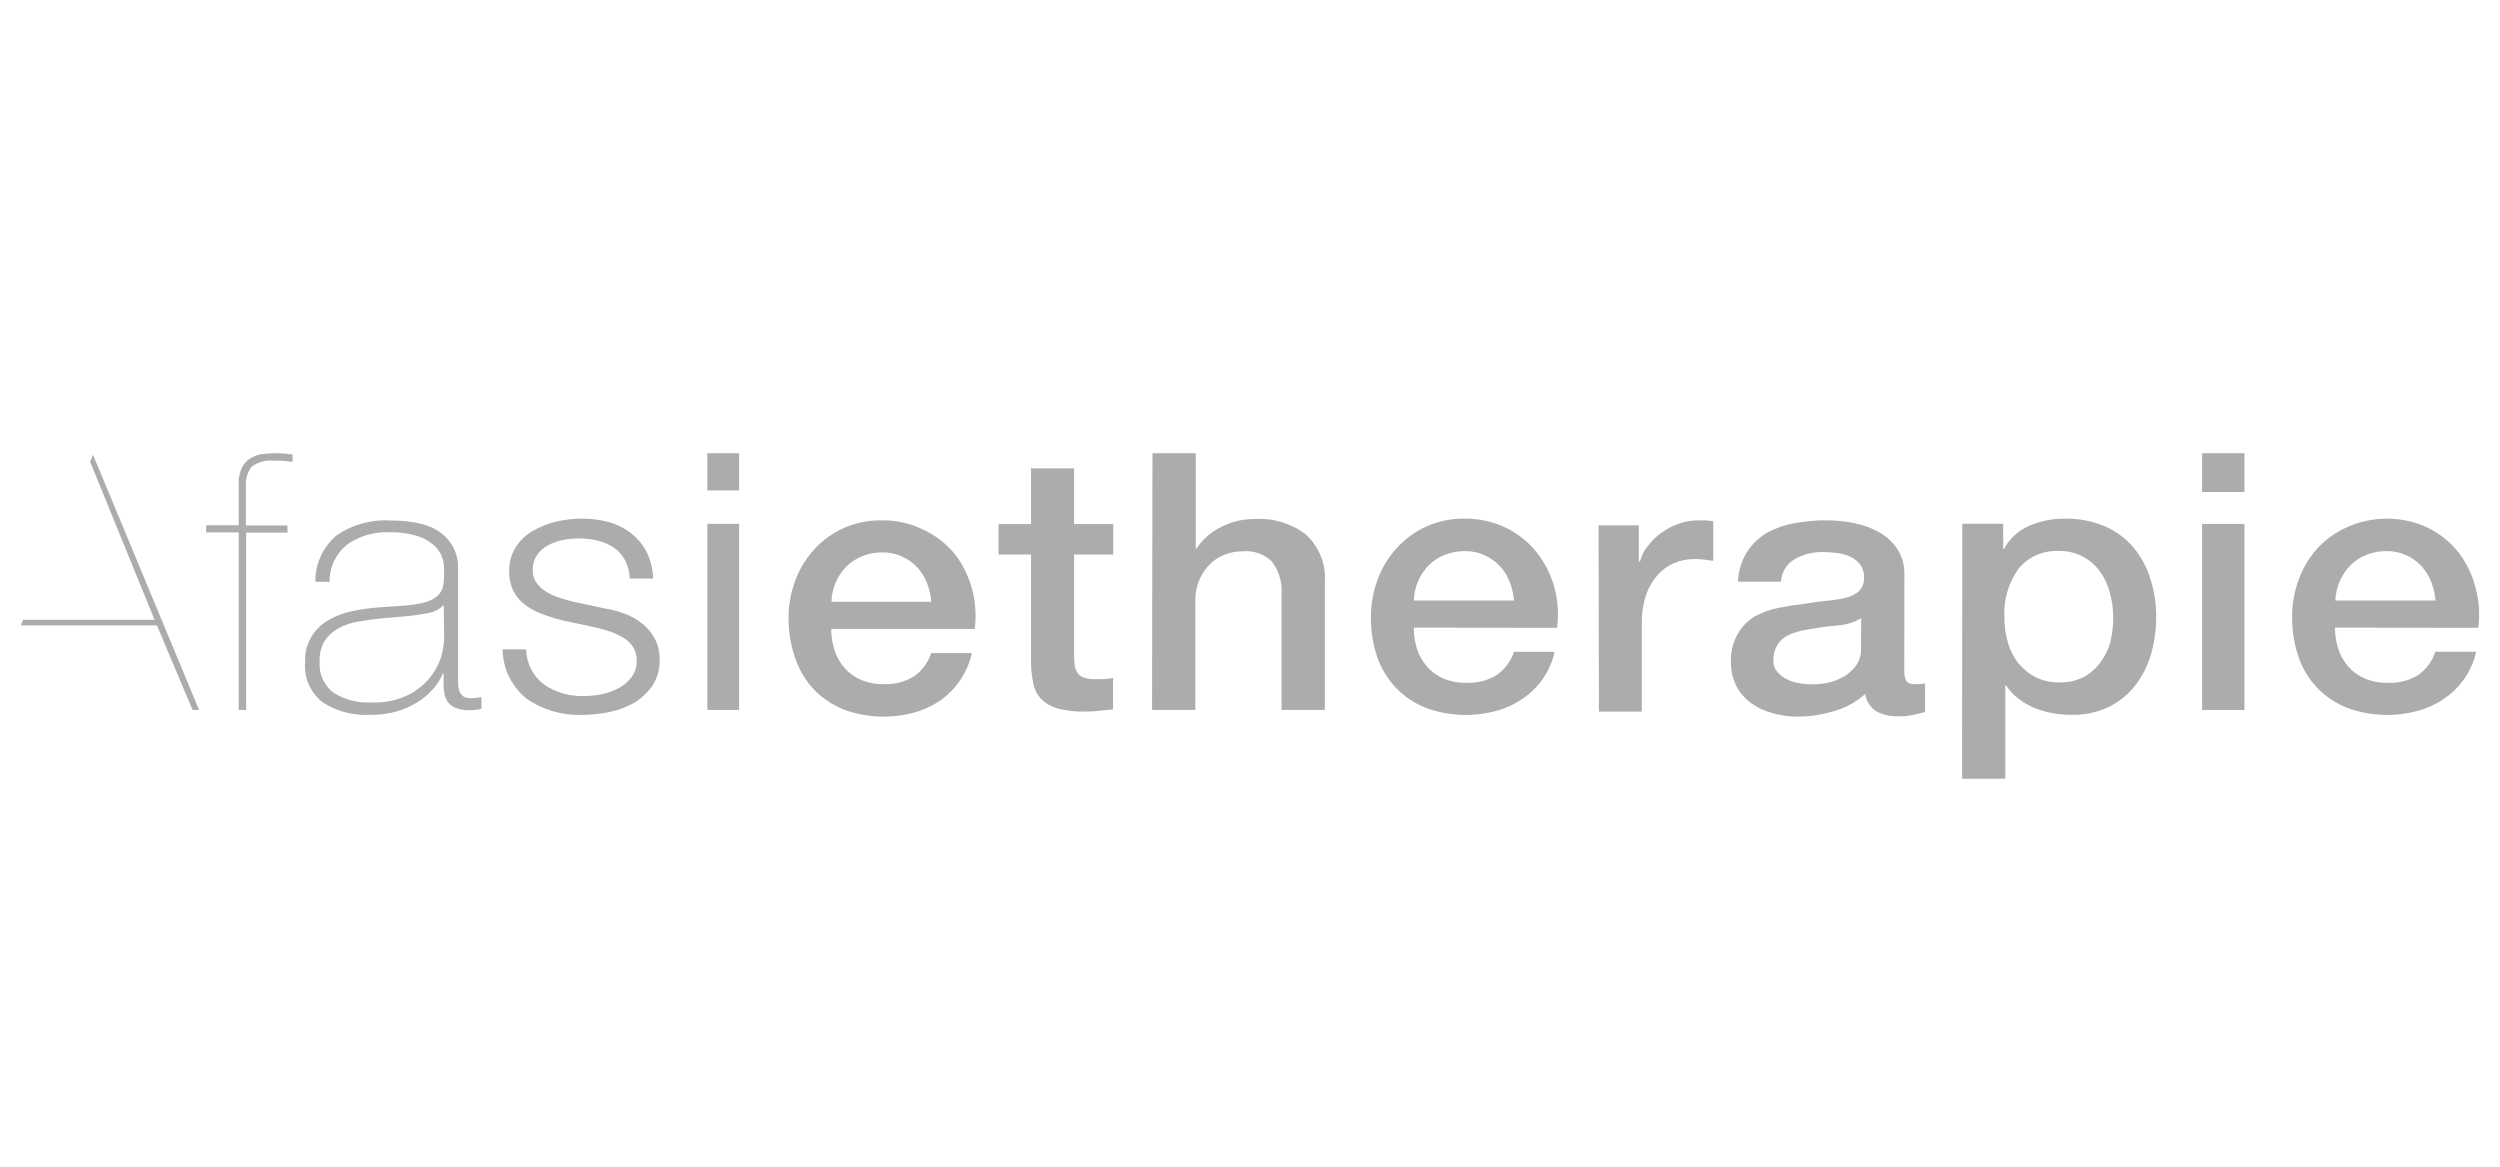 <svg xmlns="http://www.w3.org/2000/svg" fill="none" viewBox="0 0 120 56" height="56" width="120">
<path fill="#ACACAC" d="M9.895 25.212H11.458V23.246C11.442 22.96 11.501 22.674 11.63 22.415C11.731 22.23 11.882 22.076 12.068 21.968C12.252 21.87 12.454 21.808 12.663 21.785C12.866 21.764 13.069 21.754 13.273 21.754C13.421 21.754 13.568 21.761 13.715 21.776L14.045 21.821V22.165C13.878 22.165 13.729 22.125 13.58 22.116C13.45 22.109 13.319 22.109 13.189 22.116C12.787 22.062 12.379 22.17 12.063 22.415C11.866 22.698 11.774 23.037 11.802 23.376V25.221H13.799V25.565H11.816V34.077H11.458V25.556H9.895V25.212Z"></path>
<path fill="#ACACAC" d="M18.744 24.984C19.877 24.984 20.699 25.195 21.212 25.616C21.732 26.031 22.019 26.652 21.986 27.296V32.825C21.992 32.942 22.014 33.058 22.052 33.17C22.084 33.269 22.147 33.356 22.231 33.421C22.34 33.489 22.47 33.522 22.6 33.515C22.77 33.511 22.941 33.495 23.109 33.466V34.017C22.925 34.065 22.734 34.09 22.543 34.089C22.316 34.097 22.089 34.061 21.877 33.985C21.729 33.927 21.6 33.831 21.505 33.708C21.418 33.585 21.358 33.446 21.33 33.3C21.301 33.131 21.287 32.96 21.288 32.789L21.297 32.323H21.26C21.145 32.596 20.985 32.85 20.787 33.076C20.571 33.322 20.316 33.535 20.032 33.708C19.719 33.904 19.377 34.054 19.018 34.155C18.616 34.264 18.2 34.318 17.782 34.312C16.961 34.361 16.145 34.144 15.47 33.698C14.882 33.224 14.575 32.506 14.648 31.776C14.601 30.942 15.052 30.155 15.815 29.738C16.158 29.545 16.532 29.407 16.923 29.33C17.311 29.252 17.703 29.195 18.098 29.16L19.164 29.088C19.56 29.069 19.953 29.015 20.339 28.927C20.587 28.872 20.817 28.759 21.005 28.596C21.152 28.459 21.248 28.279 21.278 28.085C21.314 27.824 21.326 27.559 21.315 27.296C21.316 27.063 21.267 26.833 21.17 26.619C21.06 26.403 20.899 26.214 20.698 26.068C20.461 25.89 20.188 25.761 19.895 25.688C19.505 25.586 19.102 25.54 18.697 25.549C17.969 25.517 17.251 25.724 16.664 26.136C16.118 26.585 15.808 27.241 15.819 27.928H15.14C15.121 27.09 15.482 26.286 16.131 25.719C16.883 25.188 17.809 24.928 18.744 24.984ZM21.297 29.039C21.094 29.25 20.821 29.39 20.523 29.434C20.142 29.509 19.756 29.56 19.367 29.59L18.202 29.693C17.858 29.729 17.517 29.778 17.178 29.841C16.846 29.895 16.527 30.004 16.234 30.163C15.964 30.312 15.736 30.524 15.573 30.777C15.398 31.083 15.319 31.429 15.343 31.776C15.299 32.337 15.543 32.883 15.998 33.242C16.529 33.584 17.165 33.75 17.806 33.717C18.462 33.751 19.116 33.609 19.692 33.309C20.113 33.076 20.474 32.758 20.75 32.377C20.974 32.068 21.134 31.721 21.222 31.355C21.273 31.136 21.305 30.912 21.32 30.688L21.297 29.039Z"></path>
<path fill="#ACACAC" d="M30.009 26.904C29.883 26.663 29.7 26.454 29.476 26.292C29.245 26.134 28.985 26.02 28.709 25.957C28.404 25.879 28.089 25.842 27.773 25.846C27.516 25.845 27.259 25.87 27.006 25.922C26.757 25.971 26.517 26.059 26.296 26.181C26.083 26.295 25.903 26.457 25.772 26.654C25.631 26.871 25.561 27.122 25.571 27.377C25.564 27.595 25.631 27.81 25.763 27.989C25.888 28.158 26.047 28.302 26.23 28.413C26.428 28.531 26.64 28.626 26.861 28.694C27.091 28.77 27.301 28.833 27.493 28.877L29.013 29.203C29.342 29.253 29.665 29.336 29.976 29.453C30.283 29.568 30.569 29.729 30.822 29.931C31.075 30.13 31.282 30.376 31.43 30.654C31.592 30.969 31.672 31.317 31.664 31.668C31.678 32.102 31.559 32.53 31.323 32.9C31.097 33.235 30.797 33.519 30.444 33.731C30.074 33.943 29.669 34.094 29.246 34.177C28.813 34.269 28.371 34.315 27.928 34.316C26.984 34.346 26.056 34.076 25.29 33.548C24.555 32.956 24.129 32.086 24.126 31.168H25.262C25.261 31.823 25.573 32.443 26.109 32.851C26.662 33.235 27.333 33.431 28.017 33.409C28.304 33.409 28.591 33.38 28.872 33.324C29.161 33.268 29.439 33.169 29.695 33.03C29.939 32.898 30.152 32.719 30.317 32.503C30.483 32.274 30.569 32 30.56 31.721C30.57 31.489 30.51 31.258 30.387 31.056C30.269 30.875 30.109 30.722 29.92 30.61C29.713 30.484 29.492 30.382 29.26 30.306C29.013 30.226 28.765 30.159 28.512 30.101L27.044 29.788C26.694 29.705 26.35 29.599 26.015 29.471C25.72 29.361 25.442 29.211 25.192 29.025C24.96 28.847 24.772 28.623 24.64 28.368C24.5 28.068 24.433 27.741 24.444 27.413C24.43 27.006 24.541 26.604 24.762 26.256C24.967 25.939 25.247 25.673 25.58 25.48C25.93 25.277 26.31 25.126 26.707 25.033C27.113 24.941 27.529 24.895 27.946 24.895C28.389 24.891 28.831 24.95 29.256 25.069C29.645 25.181 30.006 25.368 30.317 25.618C30.624 25.863 30.873 26.167 31.047 26.511C31.235 26.907 31.338 27.335 31.351 27.77H30.224C30.22 27.47 30.147 27.174 30.009 26.904V26.904Z"></path>
<path fill="#ACACAC" d="M35.477 34.077H33.952V25.144H35.477V34.077ZM35.477 23.54H33.952V21.754H35.477V23.54Z"></path>
<path fill="#ACACAC" d="M42.344 24.976C43.031 24.969 43.709 25.122 44.319 25.424C44.898 25.695 45.407 26.086 45.809 26.568C46.2 27.068 46.486 27.637 46.65 28.242C46.825 28.877 46.872 29.538 46.787 30.189H39.899C39.899 30.53 39.95 30.869 40.054 31.194C40.148 31.505 40.308 31.793 40.523 32.042C40.733 32.288 40.999 32.486 41.3 32.621C41.651 32.772 42.033 32.846 42.418 32.837C42.932 32.862 43.441 32.731 43.874 32.464C44.265 32.184 44.553 31.793 44.698 31.347H46.65C46.549 31.81 46.358 32.252 46.089 32.648C45.838 33.019 45.521 33.344 45.152 33.608C44.773 33.872 44.348 34.071 43.898 34.196C42.776 34.508 41.578 34.458 40.489 34.053C39.942 33.833 39.451 33.5 39.052 33.079C38.652 32.647 38.351 32.139 38.167 31.589C37.956 30.975 37.849 30.333 37.849 29.686C37.847 29.076 37.953 28.469 38.162 27.892C38.362 27.341 38.67 26.831 39.066 26.389C39.456 25.956 39.934 25.605 40.471 25.356C41.057 25.096 41.697 24.966 42.344 24.976ZM42.367 26.515C42.028 26.511 41.692 26.573 41.379 26.698C41.092 26.813 40.834 26.985 40.62 27.201C40.406 27.422 40.236 27.677 40.115 27.955C39.986 28.251 39.916 28.567 39.909 28.888H44.703C44.682 28.58 44.612 28.278 44.497 27.99C44.392 27.713 44.233 27.457 44.029 27.236C43.826 27.018 43.58 26.841 43.304 26.716C43.012 26.58 42.691 26.512 42.367 26.515Z"></path>
<path fill="#ACACAC" d="M47.929 25.156H49.489V22.479H51.556V25.156H53.435V26.619H51.556V31.375C51.554 31.553 51.563 31.73 51.584 31.907C51.597 32.04 51.64 32.169 51.711 32.286C51.78 32.393 51.886 32.475 52.011 32.518C52.186 32.578 52.371 32.606 52.556 32.598H52.989C53.136 32.593 53.283 32.572 53.425 32.536V34.053L52.754 34.12C52.531 34.145 52.306 34.157 52.082 34.155C51.638 34.167 51.195 34.118 50.766 34.008C50.47 33.926 50.201 33.772 49.986 33.562C49.794 33.361 49.662 33.114 49.606 32.848C49.537 32.525 49.498 32.196 49.489 31.866V26.619H47.929L47.929 25.156Z"></path>
<path fill="#ACACAC" d="M55.318 21.754H57.396V26.328H57.433C57.712 25.902 58.105 25.553 58.572 25.317C59.086 25.043 59.667 24.903 60.257 24.911C61.143 24.864 62.015 25.135 62.699 25.671C63.333 26.269 63.66 27.101 63.592 27.947V34.077H61.514V28.465C61.544 27.921 61.377 27.383 61.041 26.941C60.683 26.596 60.181 26.421 59.672 26.462C59.347 26.458 59.025 26.52 58.727 26.645C58.453 26.76 58.209 26.931 58.014 27.146C57.809 27.367 57.649 27.622 57.542 27.897C57.431 28.184 57.375 28.487 57.377 28.792V34.077H55.299L55.318 21.754Z"></path>
<path fill="#ACACAC" d="M70.325 24.895C71.013 24.889 71.693 25.042 72.305 25.344C72.875 25.627 73.374 26.027 73.764 26.516C74.156 27.015 74.443 27.584 74.607 28.189C74.781 28.823 74.826 29.485 74.739 30.136L67.862 30.127C67.86 30.467 67.911 30.807 68.013 31.133C68.11 31.442 68.269 31.73 68.481 31.98C68.692 32.227 68.959 32.425 69.261 32.56C69.613 32.71 69.996 32.784 70.382 32.774C70.897 32.799 71.406 32.669 71.84 32.402C72.233 32.123 72.525 31.732 72.671 31.285H74.622C74.428 32.189 73.885 32.99 73.103 33.528C72.722 33.792 72.296 33.991 71.845 34.116C70.721 34.428 69.521 34.378 68.43 33.973C67.881 33.752 67.39 33.42 66.99 32.999C66.592 32.572 66.29 32.071 66.103 31.527C65.899 30.913 65.797 30.27 65.803 29.625C65.802 29.014 65.911 28.407 66.122 27.83C66.323 27.271 66.636 26.754 67.042 26.309C67.432 25.876 67.911 25.524 68.449 25.276C69.036 25.015 69.678 24.885 70.325 24.895ZM70.325 26.452C69.986 26.448 69.648 26.511 69.335 26.637C69.048 26.752 68.789 26.922 68.575 27.139C68.361 27.359 68.19 27.615 68.069 27.893C67.94 28.189 67.87 28.506 67.862 28.826H72.671C72.647 28.519 72.577 28.217 72.464 27.929C72.359 27.651 72.2 27.395 71.995 27.175C71.79 26.956 71.542 26.779 71.264 26.654C70.972 26.518 70.65 26.449 70.325 26.452Z"></path>
<path fill="#ACACAC" d="M76.731 25.215H78.661V26.946H78.722C78.785 26.689 78.904 26.447 79.072 26.238C79.25 25.999 79.463 25.786 79.703 25.605C79.951 25.415 80.229 25.264 80.526 25.157C80.822 25.04 81.14 24.98 81.461 24.982C81.627 24.972 81.794 24.972 81.961 24.982L82.237 25.018V26.919L81.797 26.861C81.642 26.842 81.486 26.833 81.33 26.834C80.992 26.833 80.657 26.9 80.348 27.031C80.037 27.168 79.763 27.37 79.544 27.623C79.302 27.907 79.118 28.233 79.002 28.583C78.865 29.008 78.798 29.451 78.806 29.896V34.156H76.749L76.731 25.215Z"></path>
<path fill="#ACACAC" d="M87.659 24.975C88.116 24.974 88.573 25.02 89.019 25.113C89.444 25.199 89.851 25.351 90.225 25.562C90.573 25.764 90.867 26.04 91.083 26.369C91.308 26.732 91.422 27.149 91.411 27.571L91.406 32.164C91.392 32.343 91.426 32.522 91.505 32.685C91.574 32.77 91.675 32.823 91.784 32.837H92.11C92.208 32.836 92.306 32.826 92.401 32.806V34.174L92.119 34.25L91.767 34.326C91.648 34.35 91.527 34.368 91.406 34.38C91.303 34.386 91.2 34.386 91.097 34.38C90.73 34.393 90.367 34.309 90.047 34.138C89.762 33.941 89.574 33.641 89.53 33.308C89.104 33.697 88.586 33.982 88.02 34.138C87.46 34.307 86.876 34.394 86.289 34.398C85.879 34.4 85.471 34.344 85.079 34.231C84.708 34.132 84.36 33.967 84.052 33.747C83.755 33.532 83.515 33.254 83.349 32.936C83.168 32.577 83.078 32.182 83.086 31.783C83.064 31.316 83.173 30.85 83.404 30.438C83.594 30.097 83.873 29.808 84.212 29.599C84.571 29.399 84.962 29.256 85.37 29.177C85.797 29.092 86.233 29.025 86.665 28.976C87.019 28.91 87.376 28.863 87.734 28.832C88.037 28.807 88.336 28.757 88.63 28.684C88.86 28.629 89.072 28.518 89.244 28.361C89.407 28.183 89.49 27.951 89.475 27.715C89.484 27.493 89.416 27.273 89.282 27.092C89.159 26.934 88.998 26.806 88.812 26.72C88.614 26.63 88.402 26.57 88.184 26.544C87.968 26.516 87.75 26.502 87.532 26.5C87.037 26.484 86.549 26.605 86.125 26.85C85.744 27.087 85.506 27.486 85.487 27.921H83.424C83.439 27.415 83.589 26.921 83.859 26.486C84.105 26.114 84.436 25.799 84.826 25.566C85.233 25.345 85.678 25.191 86.139 25.113C86.64 25.02 87.149 24.973 87.659 24.975ZM89.338 29.671C88.989 29.879 88.59 30 88.18 30.024C87.711 30.065 87.265 30.128 86.805 30.209C86.59 30.24 86.378 30.289 86.172 30.357C85.978 30.414 85.794 30.501 85.628 30.612C85.467 30.73 85.34 30.884 85.258 31.061C85.162 31.265 85.115 31.487 85.121 31.711C85.113 31.913 85.186 32.11 85.323 32.263C85.45 32.412 85.61 32.534 85.792 32.617C85.986 32.708 86.193 32.77 86.406 32.801C86.606 32.833 86.809 32.85 87.012 32.851C87.263 32.849 87.513 32.821 87.758 32.766C88.022 32.706 88.275 32.608 88.508 32.474C88.739 32.337 88.938 32.157 89.094 31.944C89.256 31.711 89.339 31.435 89.329 31.155L89.338 29.671Z"></path>
<path fill="#ACACAC" d="M99.105 24.895C99.771 24.882 100.433 25.008 101.042 25.267C101.577 25.5 102.046 25.85 102.413 26.287C102.783 26.737 103.058 27.252 103.224 27.801C103.41 28.401 103.503 29.023 103.497 29.648C103.496 30.238 103.414 30.825 103.252 31.395C103.101 31.931 102.847 32.436 102.503 32.885C102.171 33.318 101.739 33.673 101.24 33.923C100.683 34.192 100.064 34.326 99.439 34.312C99.135 34.312 98.83 34.286 98.53 34.232C98.23 34.183 97.937 34.099 97.658 33.981C97.38 33.868 97.119 33.717 96.885 33.534C96.65 33.358 96.449 33.144 96.291 32.902H96.254V37.379H94.18L94.189 25.138H96.154V26.346H96.192C96.454 25.854 96.885 25.461 97.413 25.232C97.945 25.005 98.522 24.89 99.105 24.895ZM98.851 26.448C98.082 26.404 97.34 26.729 96.876 27.312C96.401 27.992 96.168 28.799 96.211 29.613C96.206 30.037 96.266 30.459 96.386 30.866C96.487 31.227 96.663 31.564 96.904 31.859C97.129 32.129 97.409 32.352 97.728 32.514C98.076 32.68 98.462 32.763 98.851 32.755C99.269 32.767 99.684 32.673 100.052 32.482C100.366 32.3 100.635 32.053 100.839 31.762C101.062 31.461 101.222 31.122 101.311 30.764C101.396 30.386 101.438 30 101.434 29.613C101.434 29.216 101.378 28.819 101.269 28.436C101.175 28.076 101.015 27.735 100.797 27.429C100.583 27.136 100.303 26.893 99.977 26.717C99.633 26.534 99.244 26.441 98.851 26.448Z"></path>
<path fill="#ACACAC" d="M107.733 34.077H105.7V25.148H107.733V34.077ZM107.733 23.615H105.7V21.754H107.733V23.615Z"></path>
<path fill="#ACACAC" d="M111.247 26.308C112.584 24.887 114.748 24.489 116.542 25.334C117.113 25.618 117.611 26.018 118.003 26.506C118.389 27.009 118.667 27.581 118.82 28.189C118.998 28.823 119.044 29.484 118.957 30.136L112.079 30.127C112.078 30.467 112.13 30.806 112.233 31.132C112.33 31.441 112.49 31.729 112.703 31.98C112.915 32.227 113.184 32.426 113.488 32.559C113.841 32.71 114.225 32.785 114.611 32.774C115.127 32.799 115.638 32.669 116.072 32.401C116.464 32.123 116.753 31.731 116.895 31.284H118.854C118.659 32.188 118.115 32.989 117.331 33.527C116.95 33.791 116.524 33.99 116.072 34.115C114.947 34.427 113.745 34.377 112.652 33.972C112.103 33.752 111.611 33.419 111.21 32.998C110.806 32.568 110.502 32.06 110.321 31.509C110.116 30.894 110.015 30.252 110.021 29.606C110.02 28.995 110.129 28.388 110.341 27.811C110.54 27.26 110.847 26.749 111.247 26.308ZM114.564 26.452C114.226 26.448 113.889 26.511 113.577 26.636C113.29 26.751 113.03 26.922 112.816 27.139C112.602 27.359 112.429 27.614 112.309 27.892C112.18 28.188 112.109 28.505 112.098 28.825H116.903C116.88 28.518 116.811 28.216 116.697 27.928C116.592 27.651 116.432 27.395 116.228 27.174C116.026 26.956 115.779 26.778 115.504 26.653C115.211 26.518 114.89 26.45 114.564 26.452Z"></path>
<path fill="#ACACAC" d="M4.466 21.834H4.462L4.325 22.16L7.42 29.751H1.113L1 30.019H7.533L9.241 34.076H9.556L4.466 21.834V21.834Z"></path>
</svg>
